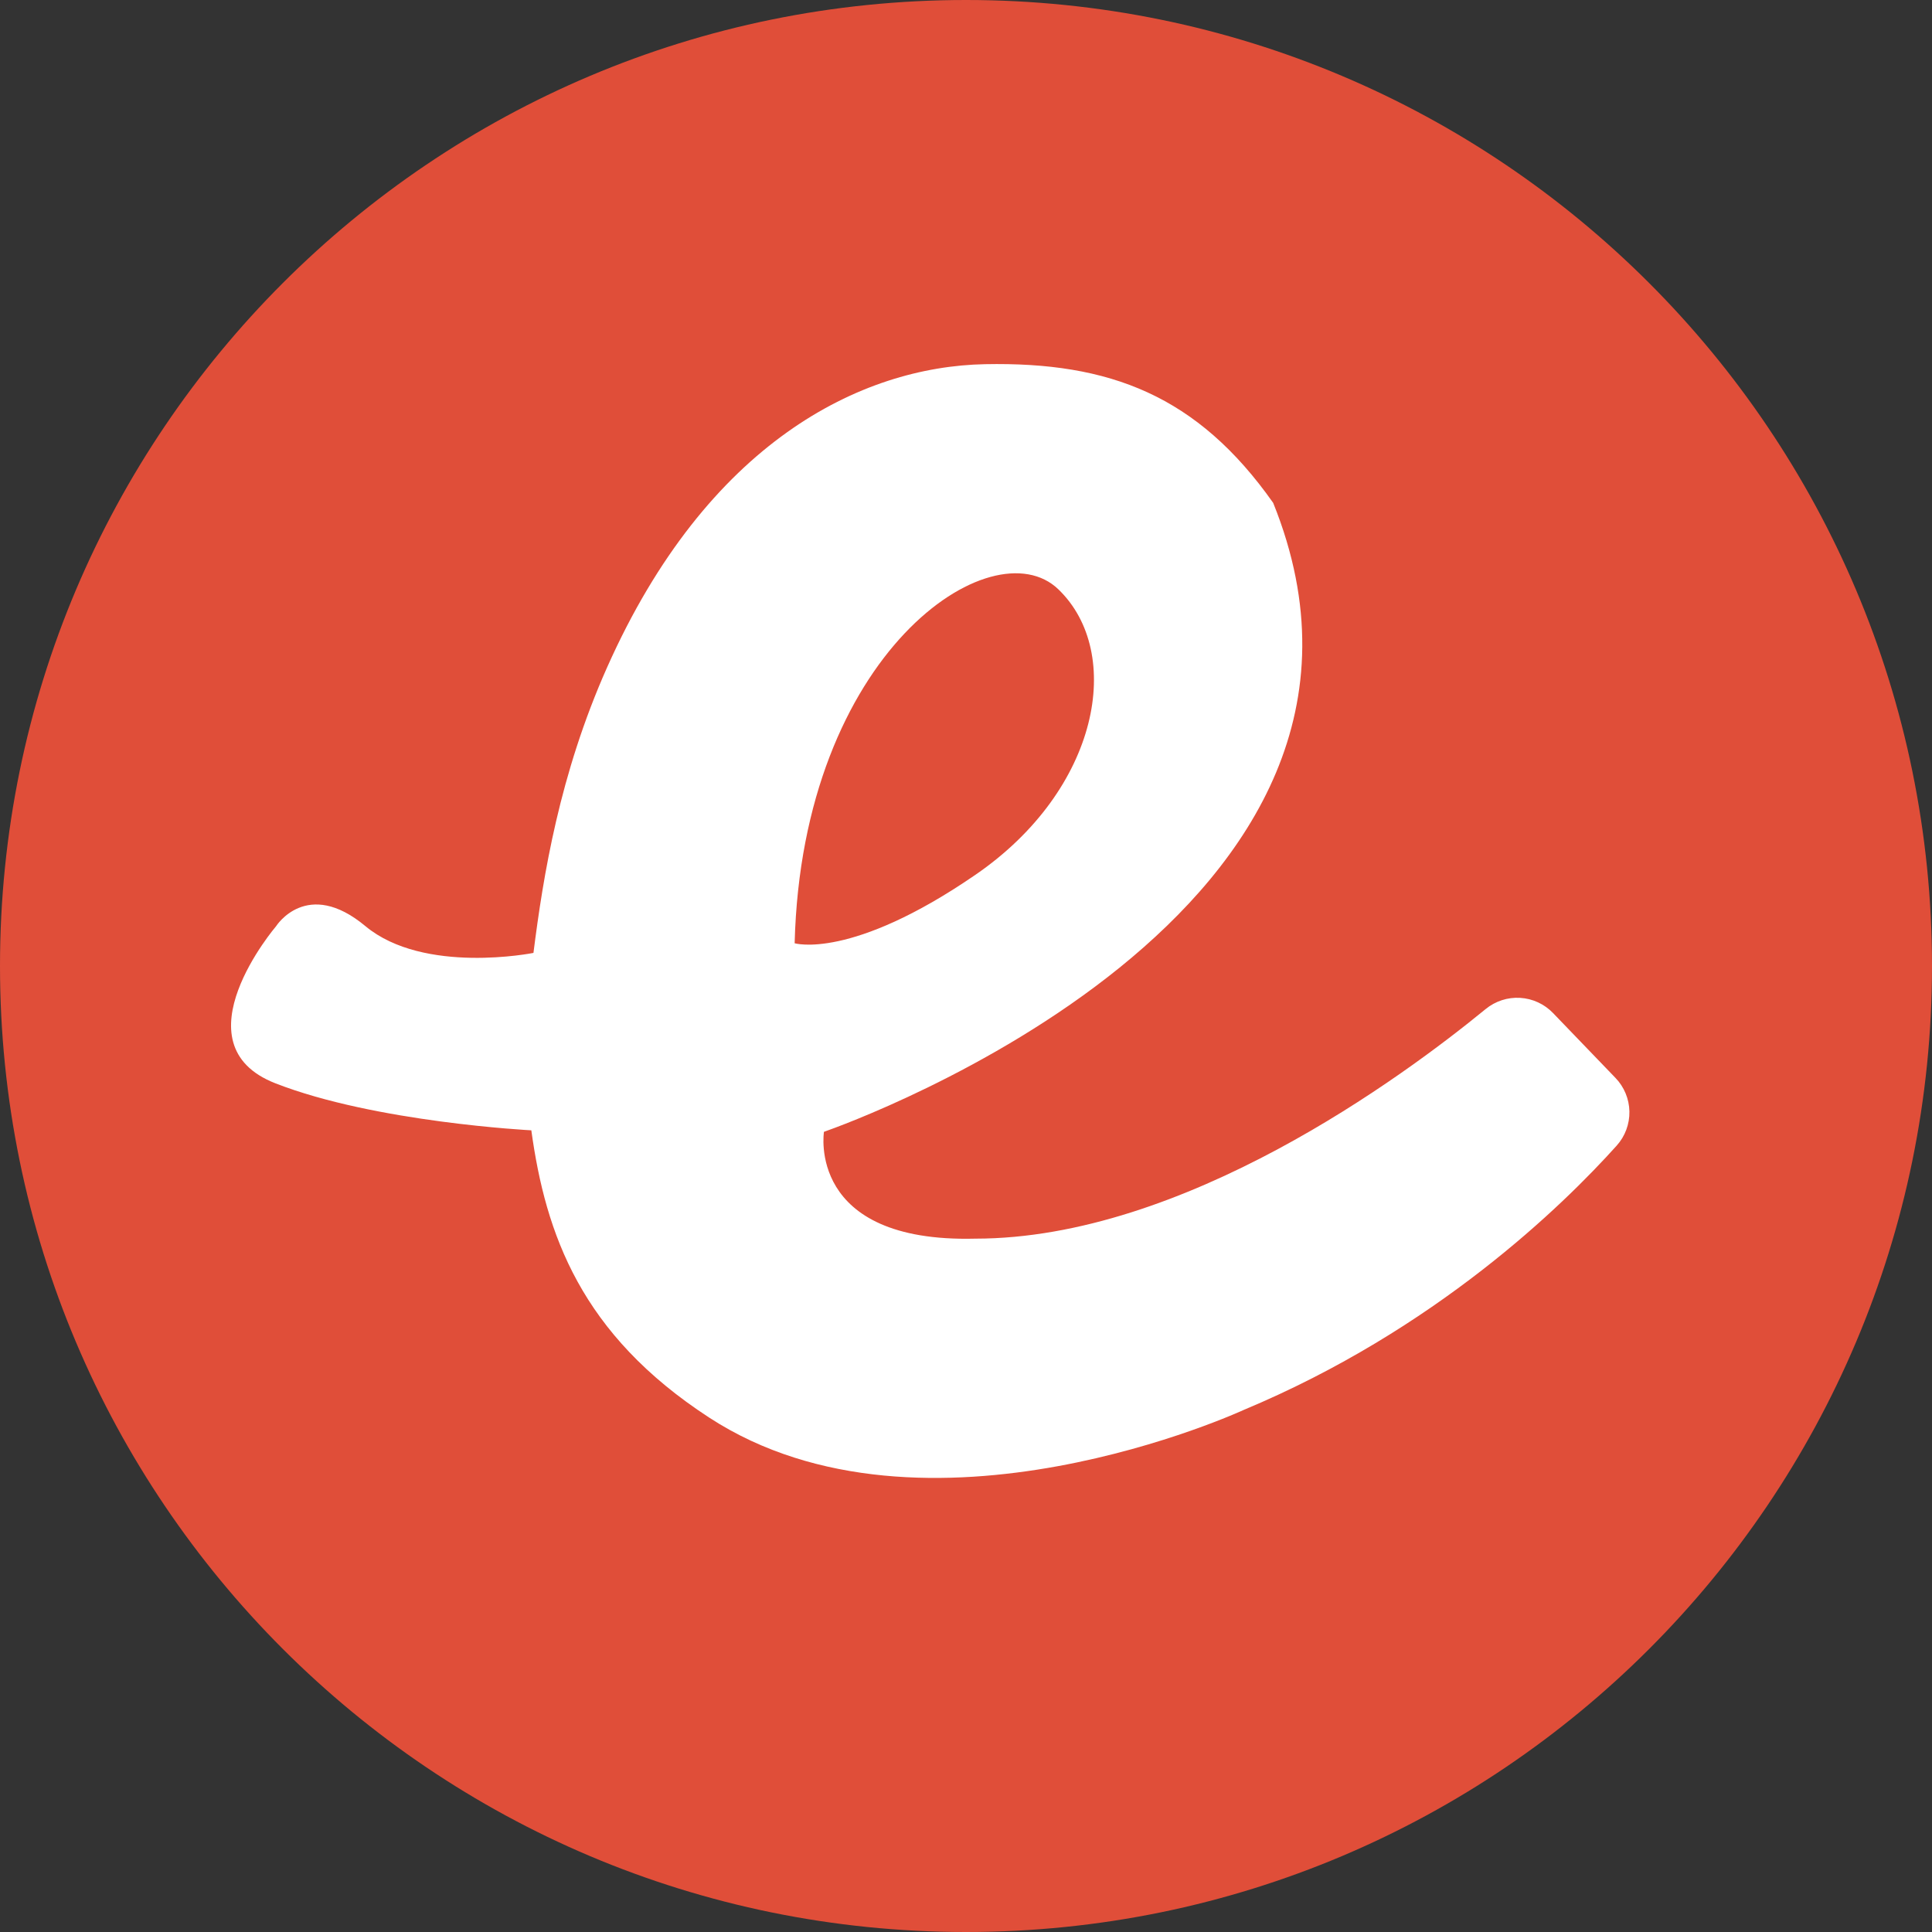 <svg width="98" height="98" viewBox="0 0 98 98" fill="none" xmlns="http://www.w3.org/2000/svg">
<rect x="0" y="0" width="98" height="98" fill="#333333" stroke="none"/>
<g clip-path="url(#clip0_56_39)">
<path d="M0 49C0 21.938 21.938 0 49 0C76.062 0 98 21.938 98 49C98 76.062 76.062 98 49 98C21.938 98 0 76.062 0 49Z" fill="#E04E39"/>
<path fill-rule="evenodd" clip-rule="evenodd" d="M49.968 18.473C56.282 18.348 60.743 20.06 64.582 25.509C72.953 46.264 43.032 56.976 41.832 57.398L41.795 57.41C41.795 57.41 40.891 63.047 49.472 62.83C60.033 62.83 71.135 54.645 75.358 51.185C75.849 50.782 76.474 50.578 77.108 50.616C77.743 50.654 78.339 50.929 78.779 51.388L81.941 54.673C82.385 55.131 82.639 55.741 82.651 56.379C82.663 57.017 82.433 57.636 82.006 58.111C79.257 61.171 72.808 67.454 63.098 71.513C63.098 71.513 46.898 79.014 35.98 71.911C29.47 67.677 27.679 62.608 26.951 57.335C26.955 57.335 19.046 56.934 13.968 54.95C8.888 52.966 14.006 46.98 14.006 46.98C14.006 46.98 15.567 44.504 18.538 46.98C21.511 49.451 27.059 48.336 27.059 48.336C27.554 44.432 28.376 39.281 30.799 33.843C35.876 22.447 43.653 18.596 49.968 18.473ZM53.684 29.892C50.339 26.669 40.681 33.109 40.308 47.846C40.308 47.846 43.159 48.715 49.472 44.378C55.789 40.044 57.029 33.109 53.684 29.892Z" fill="white"/>
</g>
<defs>
<clipPath id="clip0_56_39">
<rect width="98" height="98" fill="white"/>
</clipPath>
</defs>
</svg>
